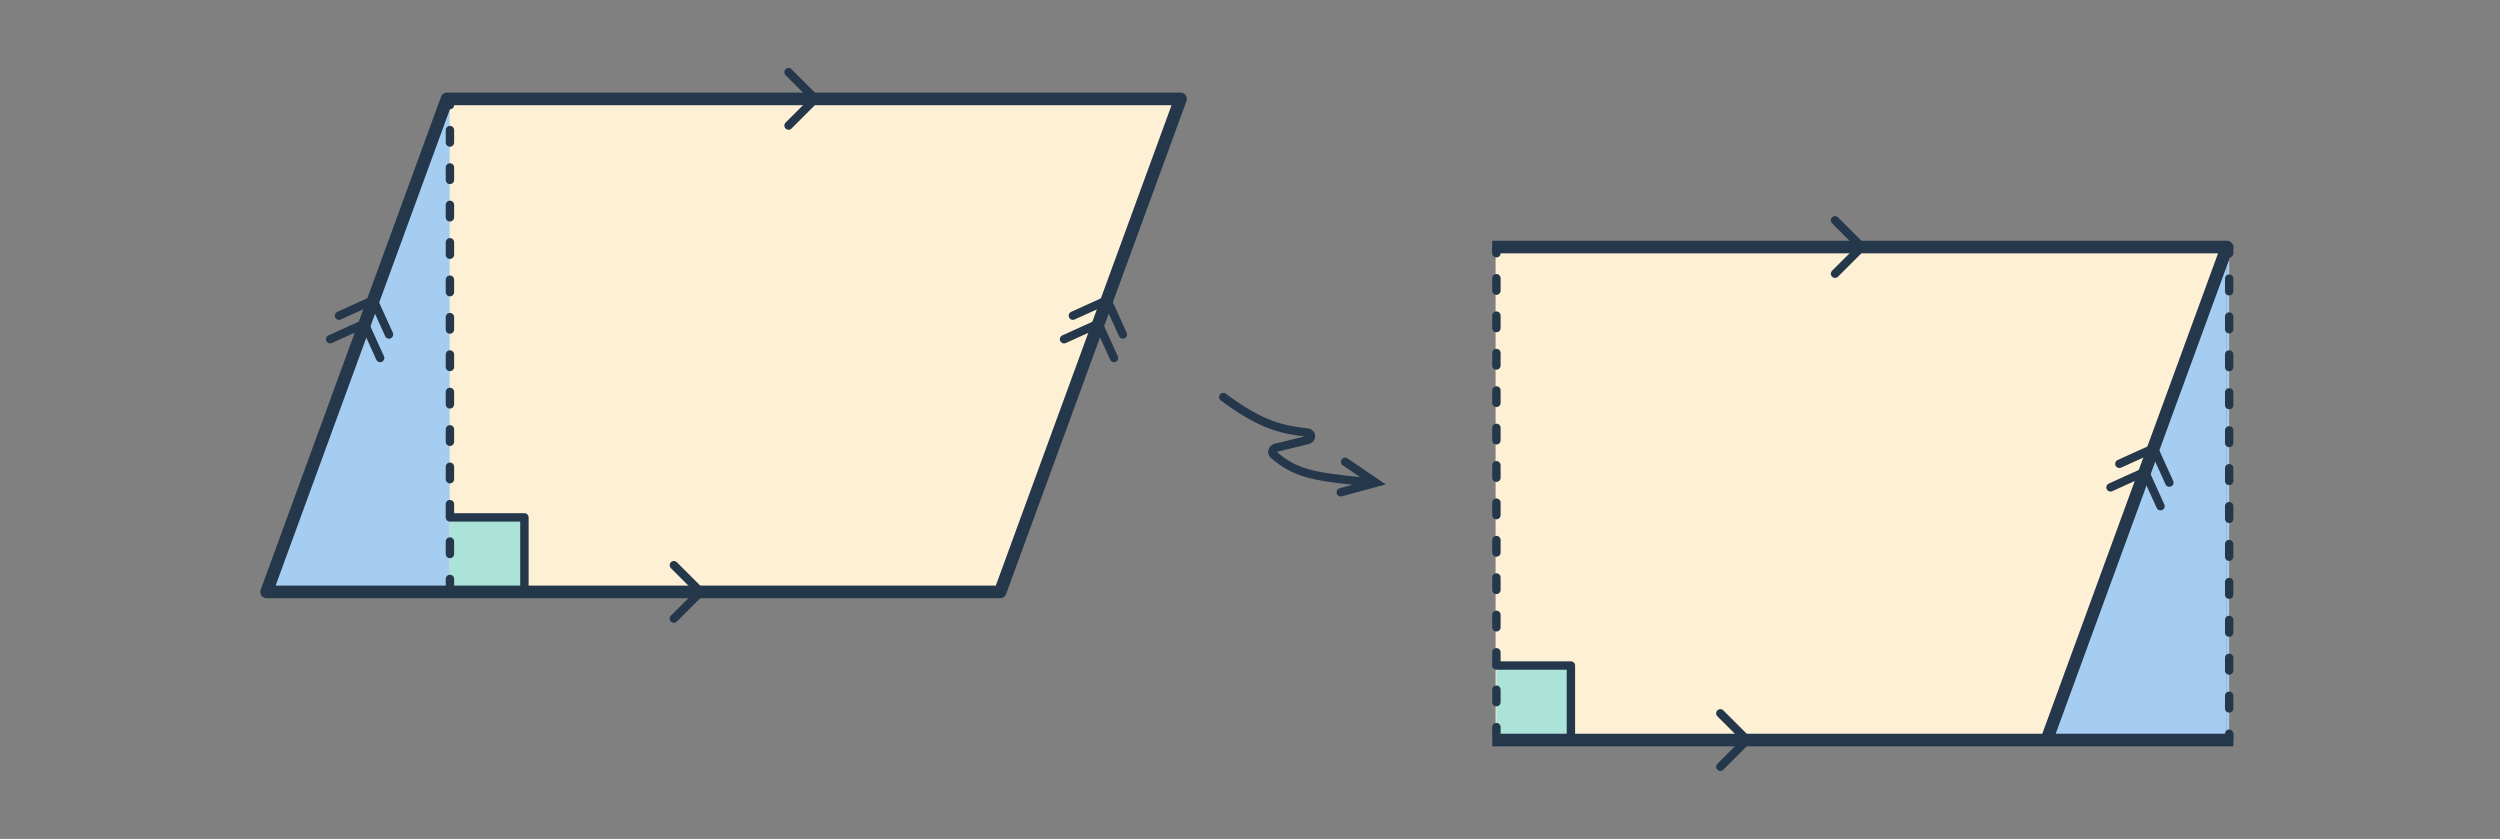 <svg width="596" height="200" viewBox="0 0 596 200" fill="none" xmlns="http://www.w3.org/2000/svg">
<rect x="0" y="0" width="596" height="200" fill="#808080" stroke="none"/>
<path d="M281.448 23.572H106.562V141.108H238.448L281.448 23.572Z" fill="#FDF0D5"/>
<path d="M106.562 23.572L63.562 141.108H106.562V23.572Z" fill="#A5CDF2"/>
<path d="M106.562 23.572V141.108H107.206V23.572H106.562Z" fill="#A5CDF2"/>
<rect x="107.263" y="123.35" width="17.759" height="17.759" fill="#ACE3D9"/>
<path d="M107.263 122.35C106.71 122.35 106.263 122.797 106.263 123.35C106.263 123.902 106.71 124.35 107.263 124.35V122.35ZM125.021 123.35H126.021C126.021 122.797 125.574 122.35 125.021 122.35V123.35ZM124.021 141.108C124.021 141.66 124.469 142.108 125.021 142.108C125.574 142.108 126.021 141.66 126.021 141.108H124.021ZM107.263 124.35H125.021V122.35H107.263V124.35ZM124.021 123.35V141.108H126.021V123.35H124.021Z" fill="#25374B"/>
<path d="M106.562 23.572H281.448L238.448 141.108H63.562L106.562 23.572Z" stroke="#25374B" stroke-width="3" stroke-linejoin="round"/>
<path d="M108.263 23.572C108.263 23.02 107.815 22.572 107.263 22.572C106.71 22.572 106.263 23.02 106.263 23.572L108.263 23.572ZM106.263 139.509C106.263 140.061 106.71 140.509 107.263 140.509C107.815 140.509 108.263 140.061 108.263 139.509L106.263 139.509ZM106.263 25.059C106.263 25.611 106.71 26.059 107.263 26.059C107.815 26.059 108.263 25.611 108.263 25.059L106.263 25.059ZM108.263 31.004C108.263 30.452 107.815 30.004 107.263 30.004C106.71 30.004 106.263 30.452 106.263 31.004L108.263 31.004ZM106.263 33.977C106.263 34.529 106.71 34.977 107.263 34.977C107.815 34.977 108.263 34.529 108.263 33.977L106.263 33.977ZM108.263 39.922C108.263 39.37 107.815 38.922 107.263 38.922C106.71 38.922 106.263 39.37 106.263 39.922L108.263 39.922ZM106.263 42.895C106.263 43.447 106.71 43.895 107.263 43.895C107.815 43.895 108.263 43.447 108.263 42.895L106.263 42.895ZM108.263 48.84C108.263 48.288 107.815 47.84 107.263 47.84C106.71 47.84 106.263 48.288 106.263 48.84L108.263 48.84ZM106.263 51.813C106.263 52.365 106.71 52.813 107.263 52.813C107.815 52.813 108.263 52.365 108.263 51.813L106.263 51.813ZM108.263 57.759C108.263 57.206 107.815 56.759 107.263 56.759C106.71 56.759 106.263 57.206 106.263 57.759L108.263 57.759ZM106.263 60.731C106.263 61.284 106.71 61.731 107.263 61.731C107.815 61.731 108.263 61.284 108.263 60.731L106.263 60.731ZM108.263 66.677C108.263 66.125 107.815 65.677 107.263 65.677C106.71 65.677 106.263 66.125 106.263 66.677L108.263 66.677ZM106.263 69.65C106.263 70.202 106.71 70.65 107.263 70.65C107.815 70.65 108.263 70.202 108.263 69.65L106.263 69.65ZM108.263 75.595C108.263 75.043 107.815 74.595 107.263 74.595C106.71 74.595 106.263 75.043 106.263 75.595L108.263 75.595ZM106.263 78.568C106.263 79.12 106.71 79.568 107.263 79.568C107.815 79.568 108.263 79.12 108.263 78.568L106.263 78.568ZM108.263 84.513C108.263 83.961 107.815 83.513 107.263 83.513C106.71 83.513 106.263 83.961 106.263 84.513L108.263 84.513ZM106.263 87.486C106.263 88.038 106.71 88.486 107.263 88.486C107.815 88.486 108.263 88.038 108.263 87.486L106.263 87.486ZM108.263 93.432C108.263 92.879 107.815 92.432 107.263 92.432C106.71 92.432 106.263 92.879 106.263 93.432L108.263 93.432ZM106.263 96.404C106.263 96.957 106.71 97.404 107.263 97.404C107.815 97.404 108.263 96.957 108.263 96.404L106.263 96.404ZM108.263 102.35C108.263 101.797 107.815 101.35 107.263 101.35C106.71 101.35 106.263 101.797 106.263 102.35L108.263 102.35ZM106.263 105.322C106.263 105.875 106.71 106.322 107.263 106.322C107.815 106.322 108.263 105.875 108.263 105.322L106.263 105.322ZM108.263 111.268C108.263 110.716 107.815 110.268 107.263 110.268C106.71 110.268 106.263 110.716 106.263 111.268L108.263 111.268ZM106.263 114.241C106.263 114.793 106.71 115.241 107.263 115.241C107.815 115.241 108.263 114.793 108.263 114.241L106.263 114.241ZM108.263 120.186C108.263 119.634 107.815 119.186 107.263 119.186C106.71 119.186 106.263 119.634 106.263 120.186L108.263 120.186ZM106.263 123.159C106.263 123.711 106.71 124.159 107.263 124.159C107.815 124.159 108.263 123.711 108.263 123.159L106.263 123.159ZM108.263 129.104C108.263 128.552 107.815 128.104 107.263 128.104C106.71 128.104 106.263 128.552 106.263 129.104L108.263 129.104ZM106.263 132.077C106.263 132.629 106.71 133.077 107.263 133.077C107.815 133.077 108.263 132.629 108.263 132.077L106.263 132.077ZM108.263 138.023C108.263 137.47 107.815 137.023 107.263 137.023C106.71 137.023 106.263 137.47 106.263 138.023L108.263 138.023ZM106.263 23.572L106.263 25.059L108.263 25.059L108.263 23.572L106.263 23.572ZM106.263 31.004L106.263 33.977L108.263 33.977L108.263 31.004L106.263 31.004ZM106.263 39.922L106.263 42.895L108.263 42.895L108.263 39.922L106.263 39.922ZM106.263 48.84L106.263 51.813L108.263 51.813L108.263 48.84L106.263 48.84ZM106.263 57.759L106.263 60.731L108.263 60.731L108.263 57.759L106.263 57.759ZM106.263 66.677L106.263 69.65L108.263 69.65L108.263 66.677L106.263 66.677ZM106.263 75.595L106.263 78.568L108.263 78.568L108.263 75.595L106.263 75.595ZM106.263 84.513L106.263 87.486L108.263 87.486L108.263 84.513L106.263 84.513ZM106.263 93.432L106.263 96.404L108.263 96.404L108.263 93.432L106.263 93.432ZM106.263 102.35L106.263 105.322L108.263 105.322L108.263 102.35L106.263 102.35ZM106.263 111.268L106.263 114.241L108.263 114.241L108.263 111.268L106.263 111.268ZM106.263 120.186L106.263 123.159L108.263 123.159L108.263 120.186L106.263 120.186ZM106.263 129.104L106.263 132.077L108.263 132.077L108.263 129.104L106.263 129.104ZM106.263 138.023L106.263 139.509L108.263 139.509L108.263 138.023L106.263 138.023Z" fill="#25374B"/>
<path d="M89.932 71.127C89.704 70.624 89.112 70.401 88.609 70.629L80.411 74.345C79.908 74.573 79.686 75.165 79.913 75.668C80.141 76.171 80.734 76.394 81.237 76.166L88.523 72.864L91.826 80.15C92.054 80.653 92.647 80.876 93.15 80.648C93.653 80.42 93.876 79.827 93.648 79.324L89.932 71.127ZM87.733 72.124C87.539 72.641 87.8 73.218 88.317 73.412C88.834 73.606 89.411 73.345 89.605 72.828L87.733 72.124ZM88.085 71.188L87.733 72.124L89.605 72.828L89.957 71.892L88.085 71.188Z" fill="#25374B"/>
<path d="M87.82 76.743C87.592 76.24 86.999 76.017 86.496 76.246L78.299 79.961C77.796 80.189 77.573 80.782 77.801 81.285C78.029 81.788 78.622 82.011 79.125 81.783L86.411 78.48L89.714 85.766C89.942 86.269 90.535 86.492 91.038 86.264C91.541 86.036 91.764 85.444 91.536 84.941L87.82 76.743ZM85.621 77.74C85.427 78.257 85.688 78.834 86.205 79.028C86.722 79.223 87.299 78.961 87.493 78.444L85.621 77.74ZM85.973 76.804L85.621 77.74L87.493 78.444L87.845 77.508L85.973 76.804Z" fill="#25374B"/>
<path d="M167.725 141.816C168.115 141.425 168.115 140.792 167.725 140.401L161.361 134.037C160.97 133.647 160.337 133.647 159.947 134.037C159.556 134.428 159.556 135.061 159.947 135.452L165.603 141.108L159.947 146.765C159.556 147.156 159.556 147.789 159.947 148.179C160.337 148.57 160.97 148.57 161.361 148.179L167.725 141.816ZM166.018 140.108C165.465 140.108 165.018 140.556 165.018 141.108C165.018 141.661 165.465 142.108 166.018 142.108L166.018 140.108ZM167.018 140.108L166.018 140.108L166.018 142.108L167.018 142.108L167.018 140.108Z" fill="#25374B"/>
<path d="M195.062 24.279C195.452 23.889 195.452 23.256 195.062 22.865L188.698 16.501C188.307 16.111 187.674 16.111 187.283 16.501C186.893 16.892 186.893 17.525 187.283 17.915L192.94 23.572L187.283 29.229C186.893 29.62 186.893 30.253 187.283 30.643C187.674 31.034 188.307 31.034 188.698 30.643L195.062 24.279ZM193.354 22.572C192.802 22.572 192.354 23.02 192.354 23.572C192.354 24.125 192.802 24.572 193.354 24.572L193.354 22.572ZM194.354 22.572L193.354 22.572L193.354 24.572L194.354 24.572L194.354 22.572Z" fill="#25374B"/>
<path d="M264.886 71.127C264.658 70.624 264.066 70.401 263.563 70.629L255.366 74.345C254.863 74.573 254.64 75.165 254.868 75.668C255.096 76.171 255.688 76.394 256.191 76.166L263.478 72.864L266.78 80.15C267.008 80.653 267.601 80.876 268.104 80.648C268.607 80.42 268.83 79.827 268.602 79.324L264.886 71.127ZM262.688 72.124C262.493 72.641 262.754 73.218 263.271 73.412C263.788 73.606 264.365 73.345 264.559 72.828L262.688 72.124ZM263.04 71.188L262.688 72.124L264.559 72.828L264.912 71.892L263.04 71.188Z" fill="#25374B"/>
<path d="M262.774 76.743C262.546 76.24 261.953 76.017 261.45 76.246L253.253 79.961C252.75 80.189 252.527 80.782 252.755 81.285C252.983 81.788 253.576 82.011 254.079 81.783L261.365 78.48L264.668 85.766C264.896 86.269 265.489 86.492 265.992 86.264C266.495 86.036 266.718 85.444 266.49 84.941L262.774 76.743ZM260.575 77.74C260.381 78.257 260.642 78.834 261.159 79.028C261.676 79.223 262.253 78.961 262.447 78.444L260.575 77.74ZM260.927 76.804L260.575 77.74L262.447 78.444L262.799 77.508L260.927 76.804Z" fill="#25374B"/>
<path d="M531.434 58.091H356.549V175.627H488.434L531.434 58.091Z" fill="#FDF0D5"/>
<path d="M530.79 58.891L487.79 176.427H530.79V58.891Z" fill="#A5CDF2"/>
<path d="M530.79 58.891V176.427H531.433V58.891H530.79Z" fill="#A5CDF2"/>
<rect x="356.745" y="158.668" width="17.759" height="17.759" fill="#ACE3D9"/>
<path d="M356.745 157.668C356.193 157.668 355.745 158.116 355.745 158.668C355.745 159.22 356.193 159.668 356.745 159.668V157.668ZM374.504 158.668H375.504C375.504 158.116 375.056 157.668 374.504 157.668V158.668ZM373.504 176.427C373.504 176.979 373.951 177.427 374.504 177.427C375.056 177.427 375.504 176.979 375.504 176.427H373.504ZM356.745 159.668H374.504V157.668H356.745V159.668ZM373.504 158.668V176.427H375.504V158.668H373.504Z" fill="#25374B"/>
<path d="M355.754 58.891H530.929L487.929 176.427M487.929 176.427H355.764M487.929 176.427H532.437" stroke="#25374B" stroke-width="3" stroke-linejoin="round"/>
<path d="M357.745 58.891C357.745 58.338 357.297 57.891 356.745 57.891C356.193 57.891 355.745 58.338 355.745 58.891L357.745 58.891ZM355.745 174.827C355.745 175.38 356.193 175.827 356.745 175.827C357.297 175.827 357.745 175.38 357.745 174.827L355.745 174.827ZM355.745 60.377C355.745 60.929 356.193 61.377 356.745 61.377C357.297 61.377 357.745 60.929 357.745 60.377L355.745 60.377ZM357.745 66.323C357.745 65.77 357.297 65.323 356.745 65.323C356.193 65.323 355.745 65.77 355.745 66.323L357.745 66.323ZM355.745 69.295C355.745 69.847 356.193 70.295 356.745 70.295C357.297 70.295 357.745 69.847 357.745 69.295L355.745 69.295ZM357.745 75.241C357.745 74.688 357.297 74.241 356.745 74.241C356.193 74.241 355.745 74.688 355.745 75.241L357.745 75.241ZM355.745 78.213C355.745 78.766 356.193 79.213 356.745 79.213C357.297 79.213 357.745 78.766 357.745 78.213L355.745 78.213ZM357.745 84.159C357.745 83.607 357.297 83.159 356.745 83.159C356.193 83.159 355.745 83.607 355.745 84.159L357.745 84.159ZM355.745 87.132C355.745 87.684 356.193 88.132 356.745 88.132C357.297 88.132 357.745 87.684 357.745 87.132L355.745 87.132ZM357.745 93.077C357.745 92.525 357.297 92.077 356.745 92.077C356.193 92.077 355.745 92.525 355.745 93.077L357.745 93.077ZM355.745 96.05C355.745 96.602 356.193 97.05 356.745 97.05C357.297 97.05 357.745 96.602 357.745 96.05L355.745 96.05ZM357.745 101.995C357.745 101.443 357.297 100.995 356.745 100.995C356.193 100.995 355.745 101.443 355.745 101.995L357.745 101.995ZM355.745 104.968C355.745 105.52 356.193 105.968 356.745 105.968C357.297 105.968 357.745 105.52 357.745 104.968L355.745 104.968ZM357.745 110.914C357.745 110.361 357.297 109.914 356.745 109.914C356.193 109.914 355.745 110.361 355.745 110.914L357.745 110.914ZM355.745 113.886C355.745 114.439 356.193 114.886 356.745 114.886C357.297 114.886 357.745 114.439 357.745 113.886L355.745 113.886ZM357.745 119.832C357.745 119.279 357.297 118.832 356.745 118.832C356.193 118.832 355.745 119.279 355.745 119.832L357.745 119.832ZM355.745 122.804C355.745 123.357 356.193 123.804 356.745 123.804C357.297 123.804 357.745 123.357 357.745 122.804L355.745 122.804ZM357.745 128.75C357.745 128.198 357.297 127.75 356.745 127.75C356.193 127.75 355.745 128.198 355.745 128.75L357.745 128.75ZM355.745 131.723C355.745 132.275 356.193 132.723 356.745 132.723C357.297 132.723 357.745 132.275 357.745 131.723L355.745 131.723ZM357.745 137.668C357.745 137.116 357.297 136.668 356.745 136.668C356.193 136.668 355.745 137.116 355.745 137.668L357.745 137.668ZM355.745 140.641C355.745 141.193 356.193 141.641 356.745 141.641C357.297 141.641 357.745 141.193 357.745 140.641L355.745 140.641ZM357.745 146.586C357.745 146.034 357.297 145.586 356.745 145.586C356.193 145.586 355.745 146.034 355.745 146.586L357.745 146.586ZM355.745 149.559C355.745 150.111 356.193 150.559 356.745 150.559C357.297 150.559 357.745 150.111 357.745 149.559L355.745 149.559ZM357.745 155.505C357.745 154.952 357.297 154.505 356.745 154.505C356.193 154.505 355.745 154.952 355.745 155.505L357.745 155.505ZM355.745 158.477C355.745 159.03 356.193 159.477 356.745 159.477C357.297 159.477 357.745 159.03 357.745 158.477L355.745 158.477ZM357.745 164.423C357.745 163.87 357.297 163.423 356.745 163.423C356.193 163.423 355.745 163.87 355.745 164.423L357.745 164.423ZM355.745 167.395C355.745 167.948 356.193 168.395 356.745 168.395C357.297 168.395 357.745 167.948 357.745 167.395L355.745 167.395ZM357.745 173.341C357.745 172.789 357.297 172.341 356.745 172.341C356.193 172.341 355.745 172.789 355.745 173.341L357.745 173.341ZM355.745 58.891L355.745 60.377L357.745 60.377L357.745 58.891L355.745 58.891ZM355.745 66.323L355.745 69.295L357.745 69.295L357.745 66.323L355.745 66.323ZM355.745 75.241L355.745 78.213L357.745 78.213L357.745 75.241L355.745 75.241ZM355.745 84.159L355.745 87.132L357.745 87.132L357.745 84.159L355.745 84.159ZM355.745 93.077L355.745 96.05L357.745 96.05L357.745 93.077L355.745 93.077ZM355.745 101.995L355.745 104.968L357.745 104.968L357.745 101.995L355.745 101.995ZM355.745 110.914L355.745 113.886L357.745 113.886L357.745 110.914L355.745 110.914ZM355.745 119.832L355.745 122.804L357.745 122.804L357.745 119.832L355.745 119.832ZM355.745 128.75L355.745 131.723L357.745 131.723L357.745 128.75L355.745 128.75ZM355.745 137.668L355.745 140.641L357.745 140.641L357.745 137.668L355.745 137.668ZM355.745 146.586L355.745 149.559L357.745 149.559L357.745 146.586L355.745 146.586ZM355.745 155.505L355.745 158.477L357.745 158.477L357.745 155.505L355.745 155.505ZM355.745 164.423L355.745 167.395L357.745 167.395L357.745 164.423L355.745 164.423ZM355.745 173.341L355.745 174.827L357.745 174.827L357.745 173.341L355.745 173.341Z" fill="#25374B"/>
<path d="M532.434 58.891C532.434 58.338 531.986 57.891 531.434 57.891C530.881 57.891 530.434 58.338 530.434 58.891L532.434 58.891ZM530.434 176.427C530.434 176.979 530.881 177.427 531.434 177.427C531.986 177.427 532.434 176.979 532.434 176.427L530.434 176.427ZM530.434 60.398C530.434 60.95 530.881 61.398 531.434 61.398C531.986 61.398 532.434 60.95 532.434 60.398L530.434 60.398ZM532.434 66.425C532.434 65.873 531.986 65.425 531.434 65.425C530.881 65.425 530.434 65.873 530.434 66.425L532.434 66.425ZM530.434 69.439C530.434 69.991 530.881 70.439 531.434 70.439C531.986 70.439 532.434 69.991 532.434 69.439L530.434 69.439ZM532.434 75.466C532.434 74.914 531.986 74.466 531.434 74.466C530.881 74.466 530.434 74.914 530.434 75.466L532.434 75.466ZM530.434 78.48C530.434 79.032 530.881 79.48 531.434 79.48C531.986 79.48 532.434 79.032 532.434 78.48L530.434 78.48ZM532.434 84.507C532.434 83.955 531.986 83.507 531.434 83.507C530.881 83.507 530.434 83.955 530.434 84.507L532.434 84.507ZM530.434 87.521C530.434 88.073 530.881 88.521 531.434 88.521C531.986 88.521 532.434 88.073 532.434 87.521L530.434 87.521ZM532.434 93.549C532.434 92.996 531.986 92.549 531.434 92.549C530.881 92.549 530.434 92.996 530.434 93.549L532.434 93.549ZM530.434 96.562C530.434 97.115 530.881 97.562 531.434 97.562C531.986 97.562 532.434 97.115 532.434 96.562L530.434 96.562ZM532.434 102.59C532.434 102.038 531.986 101.59 531.434 101.59C530.881 101.59 530.434 102.038 530.434 102.59L532.434 102.59ZM530.434 105.604C530.434 106.156 530.881 106.604 531.434 106.604C531.986 106.604 532.434 106.156 532.434 105.604L530.434 105.604ZM532.434 111.631C532.434 111.079 531.986 110.631 531.434 110.631C530.881 110.631 530.434 111.079 530.434 111.631L532.434 111.631ZM530.434 114.645C530.434 115.197 530.881 115.645 531.434 115.645C531.986 115.645 532.434 115.197 532.434 114.645L530.434 114.645ZM532.434 120.672C532.434 120.12 531.986 119.672 531.434 119.672C530.881 119.672 530.434 120.12 530.434 120.672L532.434 120.672ZM530.434 123.686C530.434 124.238 530.881 124.686 531.434 124.686C531.986 124.686 532.434 124.238 532.434 123.686L530.434 123.686ZM532.434 129.714C532.434 129.161 531.986 128.714 531.434 128.714C530.881 128.714 530.434 129.161 530.434 129.714L532.434 129.714ZM530.434 132.727C530.434 133.28 530.881 133.727 531.434 133.727C531.986 133.727 532.434 133.28 532.434 132.727L530.434 132.727ZM532.434 138.755C532.434 138.203 531.986 137.755 531.434 137.755C530.881 137.755 530.434 138.203 530.434 138.755L532.434 138.755ZM530.434 141.769C530.434 142.321 530.881 142.769 531.434 142.769C531.986 142.769 532.434 142.321 532.434 141.769L530.434 141.769ZM532.434 147.796C532.434 147.244 531.986 146.796 531.434 146.796C530.881 146.796 530.434 147.244 530.434 147.796L532.434 147.796ZM530.434 150.81C530.434 151.362 530.881 151.81 531.434 151.81C531.986 151.81 532.434 151.362 532.434 150.81L530.434 150.81ZM532.434 156.837C532.434 156.285 531.986 155.837 531.434 155.837C530.881 155.837 530.434 156.285 530.434 156.837L532.434 156.837ZM530.434 159.851C530.434 160.403 530.881 160.851 531.434 160.851C531.986 160.851 532.434 160.403 532.434 159.851L530.434 159.851ZM532.434 165.879C532.434 165.326 531.986 164.879 531.434 164.879C530.881 164.879 530.434 165.326 530.434 165.879L532.434 165.879ZM530.434 168.892C530.434 169.445 530.881 169.892 531.434 169.892C531.986 169.892 532.434 169.445 532.434 168.892L530.434 168.892ZM532.434 174.92C532.434 174.368 531.986 173.92 531.434 173.92C530.881 173.92 530.434 174.368 530.434 174.92L532.434 174.92ZM530.434 58.891L530.434 60.398L532.434 60.398L532.434 58.891L530.434 58.891ZM530.434 66.425L530.434 69.439L532.434 69.439L532.434 66.425L530.434 66.425ZM530.434 75.466L530.434 78.48L532.434 78.48L532.434 75.466L530.434 75.466ZM530.434 84.507L530.434 87.521L532.434 87.521L532.434 84.507L530.434 84.507ZM530.434 93.549L530.434 96.562L532.434 96.562L532.434 93.549L530.434 93.549ZM530.434 102.59L530.434 105.604L532.434 105.604L532.434 102.59L530.434 102.59ZM530.434 111.631L530.434 114.645L532.434 114.645L532.434 111.631L530.434 111.631ZM530.434 120.672L530.434 123.686L532.434 123.686L532.434 120.672L530.434 120.672ZM530.434 129.714L530.434 132.727L532.434 132.727L532.434 129.714L530.434 129.714ZM530.434 138.755L530.434 141.769L532.434 141.769L532.434 138.755L530.434 138.755ZM530.434 147.796L530.434 150.81L532.434 150.81L532.434 147.796L530.434 147.796ZM530.434 156.837L530.434 159.851L532.434 159.851L532.434 156.837L530.434 156.837ZM530.434 165.879L530.434 168.892L532.434 168.892L532.434 165.879L530.434 165.879ZM530.434 174.92L530.434 176.427L532.434 176.427L532.434 174.92L530.434 174.92Z" fill="#25374B"/>
<path d="M417.207 177.134C417.598 176.743 417.598 176.11 417.207 175.72L410.843 169.356C410.453 168.965 409.819 168.965 409.429 169.356C409.038 169.746 409.038 170.379 409.429 170.77L415.086 176.427L409.429 182.084C409.038 182.474 409.038 183.107 409.429 183.498C409.819 183.888 410.453 183.888 410.843 183.498L417.207 177.134ZM415.5 175.427C414.948 175.427 414.5 175.874 414.5 176.427C414.5 176.979 414.948 177.427 415.5 177.427L415.5 175.427ZM416.5 175.427L415.5 175.427L415.5 177.427L416.5 177.427L416.5 175.427Z" fill="#25374B"/>
<path d="M444.544 59.598C444.935 59.207 444.935 58.574 444.544 58.184L438.18 51.82C437.79 51.429 437.156 51.429 436.766 51.82C436.375 52.21 436.375 52.843 436.766 53.234L442.423 58.891L436.766 64.547C436.375 64.938 436.375 65.571 436.766 65.962C437.156 66.352 437.79 66.352 438.18 65.962L444.544 59.598ZM442.837 57.891C442.285 57.891 441.837 58.338 441.837 58.891C441.837 59.443 442.285 59.891 442.837 59.891L442.837 57.891ZM443.837 57.891L442.837 57.891L442.837 59.891L443.837 59.891L443.837 57.891Z" fill="#25374B"/>
<path d="M514.369 106.446C514.141 105.943 513.548 105.72 513.045 105.948L504.848 109.663C504.345 109.891 504.122 110.484 504.35 110.987C504.578 111.49 505.171 111.713 505.674 111.485L512.96 108.182L516.263 115.468C516.491 115.971 517.083 116.194 517.586 115.966C518.09 115.738 518.312 115.146 518.084 114.643L514.369 106.446ZM512.17 107.442C511.975 107.959 512.237 108.536 512.754 108.73C513.271 108.925 513.847 108.663 514.042 108.146L512.17 107.442ZM512.522 106.506L512.17 107.442L514.042 108.146L514.394 107.211L512.522 106.506Z" fill="#25374B"/>
<path d="M512.257 112.062C512.028 111.559 511.436 111.336 510.933 111.564L502.736 115.279C502.233 115.507 502.01 116.1 502.238 116.603C502.466 117.106 503.058 117.329 503.561 117.101L510.848 113.798L514.151 121.085C514.379 121.588 514.971 121.811 515.474 121.583C515.977 121.355 516.2 120.762 515.972 120.259L512.257 112.062ZM510.058 113.058C509.863 113.575 510.125 114.152 510.641 114.347C511.158 114.541 511.735 114.28 511.93 113.763L510.058 113.058ZM510.41 112.123L510.058 113.058L511.93 113.763L512.282 112.827L510.41 112.123Z" fill="#25374B"/>
<path d="M325.761 114.905C312.443 113.622 308.699 112.705 303.672 108.449C303.064 107.934 303.317 106.958 304.096 106.767L311.79 104.888C312.841 104.632 312.783 103.254 311.71 103.125C306.22 102.464 301.082 101.745 291.631 94.661" stroke="#25374B" stroke-width="2" stroke-linecap="round"/>
<path d="M319.637 117.355L327.995 115.085L320.677 110.103" stroke="#25374B" stroke-width="2" stroke-linecap="round"/>
</svg>
